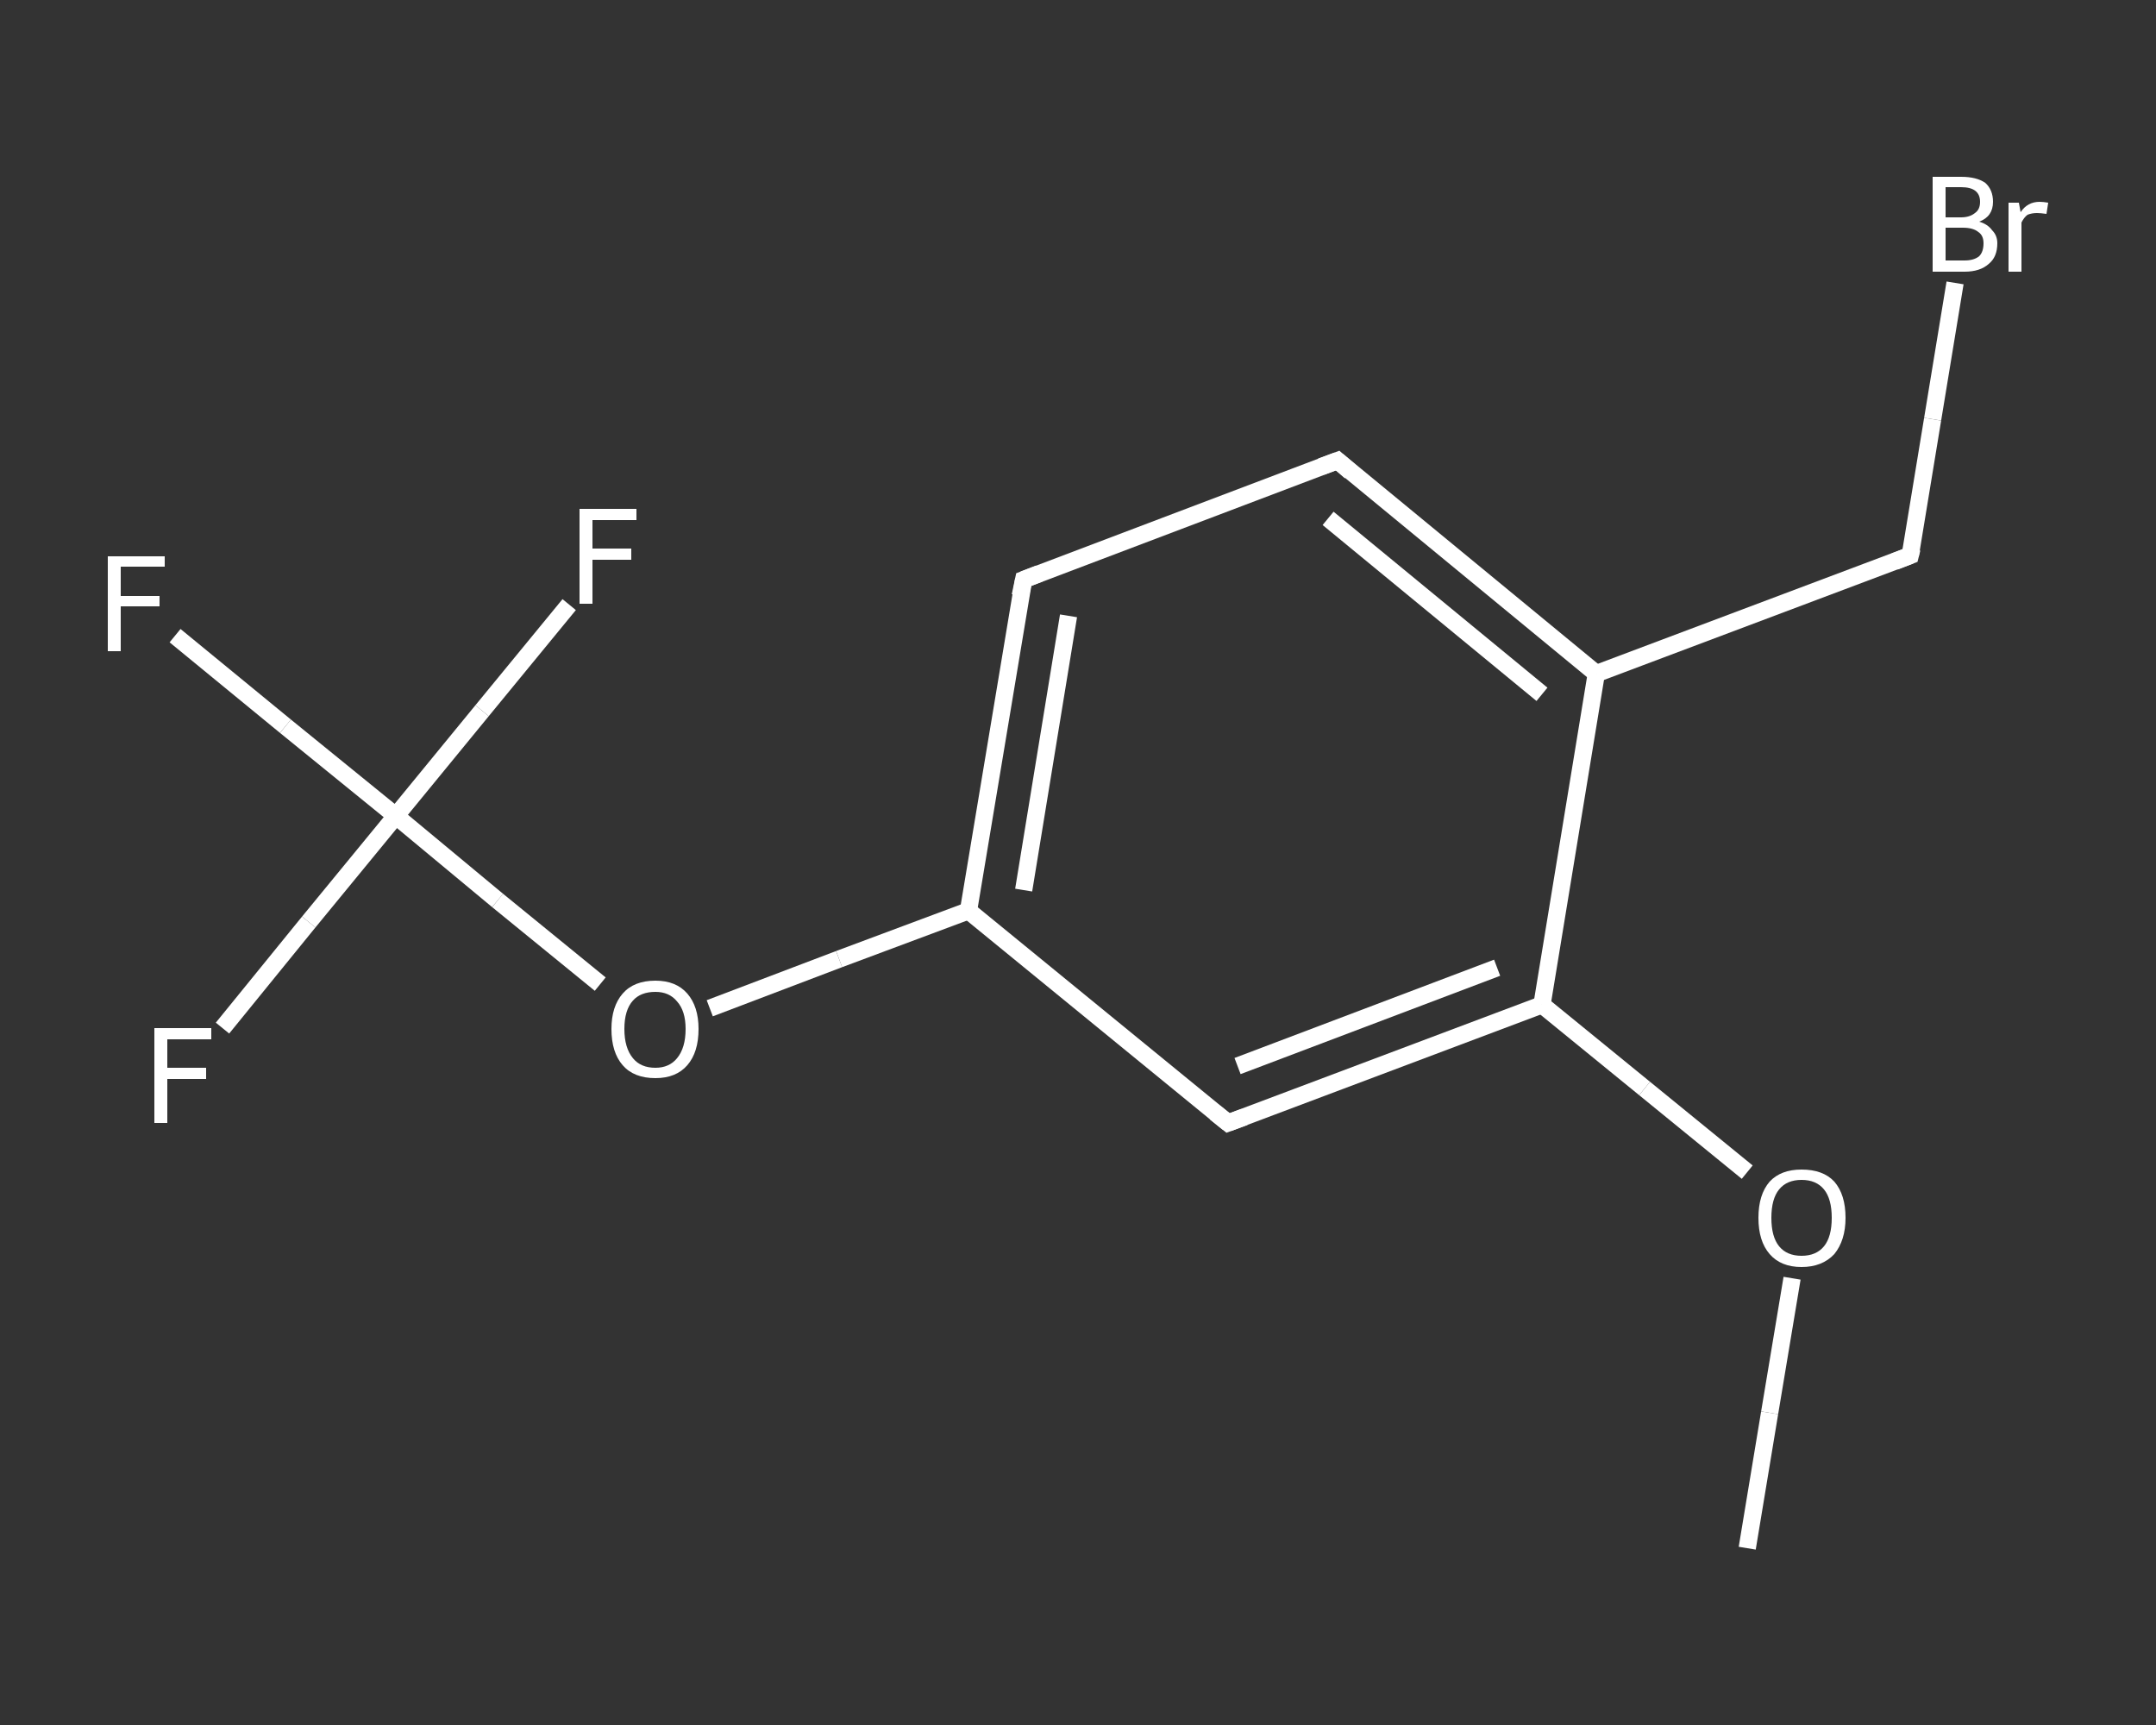 <?xml version='1.0' encoding='iso-8859-1'?>
<svg version='1.1' baseProfile='full'
              xmlns='http://www.w3.org/2000/svg'
                      xmlns:rdkit='http://www.rdkit.org/xml'
                      xmlns:xlink='http://www.w3.org/1999/xlink'
                  xml:space='preserve'
width='250px' height='200px' viewBox='0 0 250 200'>
<rect x="0" y="0" width="250" height="200" fill="#333333" stroke="none"/>
<!-- END OF HEADER -->
<rect style='opacity:1.0;fill:transparent;stroke:none' width='250.0' height='200.0' x='0.0' y='0.0'> </rect>
<path class='bond-0 atom-0 atom-1' d='M 202.6,179.5 L 205.2,163.8' style='fill:none;fill-rule:evenodd;stroke:#FFFFFF;stroke-width:2.0px;stroke-linecap:butt;stroke-linejoin:miter;stroke-opacity:1' />
<path class='bond-0 atom-0 atom-1' d='M 205.2,163.8 L 207.8,148.2' style='fill:none;fill-rule:evenodd;stroke:#FFFFFF;stroke-width:2.0px;stroke-linecap:butt;stroke-linejoin:miter;stroke-opacity:1' />
<path class='bond-1 atom-1 atom-2' d='M 202.6,135.9 L 190.7,126.2' style='fill:none;fill-rule:evenodd;stroke:#FFFFFF;stroke-width:2.0px;stroke-linecap:butt;stroke-linejoin:miter;stroke-opacity:1' />
<path class='bond-1 atom-1 atom-2' d='M 190.7,126.2 L 178.8,116.5' style='fill:none;fill-rule:evenodd;stroke:#FFFFFF;stroke-width:2.0px;stroke-linecap:butt;stroke-linejoin:miter;stroke-opacity:1' />
<path class='bond-2 atom-2 atom-3' d='M 178.8,116.5 L 142.4,130.2' style='fill:none;fill-rule:evenodd;stroke:#FFFFFF;stroke-width:2.0px;stroke-linecap:butt;stroke-linejoin:miter;stroke-opacity:1' />
<path class='bond-2 atom-2 atom-3' d='M 173.6,112.2 L 143.5,123.6' style='fill:none;fill-rule:evenodd;stroke:#FFFFFF;stroke-width:2.0px;stroke-linecap:butt;stroke-linejoin:miter;stroke-opacity:1' />
<path class='bond-3 atom-3 atom-4' d='M 142.4,130.2 L 112.3,105.6' style='fill:none;fill-rule:evenodd;stroke:#FFFFFF;stroke-width:2.0px;stroke-linecap:butt;stroke-linejoin:miter;stroke-opacity:1' />
<path class='bond-4 atom-4 atom-5' d='M 112.3,105.6 L 97.3,111.2' style='fill:none;fill-rule:evenodd;stroke:#FFFFFF;stroke-width:2.0px;stroke-linecap:butt;stroke-linejoin:miter;stroke-opacity:1' />
<path class='bond-4 atom-4 atom-5' d='M 97.3,111.2 L 82.3,116.9' style='fill:none;fill-rule:evenodd;stroke:#FFFFFF;stroke-width:2.0px;stroke-linecap:butt;stroke-linejoin:miter;stroke-opacity:1' />
<path class='bond-5 atom-5 atom-6' d='M 69.6,114.1 L 57.7,104.4' style='fill:none;fill-rule:evenodd;stroke:#FFFFFF;stroke-width:2.0px;stroke-linecap:butt;stroke-linejoin:miter;stroke-opacity:1' />
<path class='bond-5 atom-5 atom-6' d='M 57.7,104.4 L 45.9,94.6' style='fill:none;fill-rule:evenodd;stroke:#FFFFFF;stroke-width:2.0px;stroke-linecap:butt;stroke-linejoin:miter;stroke-opacity:1' />
<path class='bond-6 atom-6 atom-7' d='M 45.9,94.6 L 33.1,84.2' style='fill:none;fill-rule:evenodd;stroke:#FFFFFF;stroke-width:2.0px;stroke-linecap:butt;stroke-linejoin:miter;stroke-opacity:1' />
<path class='bond-6 atom-6 atom-7' d='M 33.1,84.2 L 20.3,73.7' style='fill:none;fill-rule:evenodd;stroke:#FFFFFF;stroke-width:2.0px;stroke-linecap:butt;stroke-linejoin:miter;stroke-opacity:1' />
<path class='bond-7 atom-6 atom-8' d='M 45.9,94.6 L 35.8,106.9' style='fill:none;fill-rule:evenodd;stroke:#FFFFFF;stroke-width:2.0px;stroke-linecap:butt;stroke-linejoin:miter;stroke-opacity:1' />
<path class='bond-7 atom-6 atom-8' d='M 35.8,106.9 L 25.8,119.2' style='fill:none;fill-rule:evenodd;stroke:#FFFFFF;stroke-width:2.0px;stroke-linecap:butt;stroke-linejoin:miter;stroke-opacity:1' />
<path class='bond-8 atom-6 atom-9' d='M 45.9,94.6 L 55.9,82.4' style='fill:none;fill-rule:evenodd;stroke:#FFFFFF;stroke-width:2.0px;stroke-linecap:butt;stroke-linejoin:miter;stroke-opacity:1' />
<path class='bond-8 atom-6 atom-9' d='M 55.9,82.4 L 66.0,70.1' style='fill:none;fill-rule:evenodd;stroke:#FFFFFF;stroke-width:2.0px;stroke-linecap:butt;stroke-linejoin:miter;stroke-opacity:1' />
<path class='bond-9 atom-4 atom-10' d='M 112.3,105.6 L 118.7,67.2' style='fill:none;fill-rule:evenodd;stroke:#FFFFFF;stroke-width:2.0px;stroke-linecap:butt;stroke-linejoin:miter;stroke-opacity:1' />
<path class='bond-9 atom-4 atom-10' d='M 118.7,103.2 L 123.9,71.4' style='fill:none;fill-rule:evenodd;stroke:#FFFFFF;stroke-width:2.0px;stroke-linecap:butt;stroke-linejoin:miter;stroke-opacity:1' />
<path class='bond-10 atom-10 atom-11' d='M 118.7,67.2 L 155.1,53.4' style='fill:none;fill-rule:evenodd;stroke:#FFFFFF;stroke-width:2.0px;stroke-linecap:butt;stroke-linejoin:miter;stroke-opacity:1' />
<path class='bond-11 atom-11 atom-12' d='M 155.1,53.4 L 185.1,78.1' style='fill:none;fill-rule:evenodd;stroke:#FFFFFF;stroke-width:2.0px;stroke-linecap:butt;stroke-linejoin:miter;stroke-opacity:1' />
<path class='bond-11 atom-11 atom-12' d='M 154.0,60.1 L 178.8,80.5' style='fill:none;fill-rule:evenodd;stroke:#FFFFFF;stroke-width:2.0px;stroke-linecap:butt;stroke-linejoin:miter;stroke-opacity:1' />
<path class='bond-12 atom-12 atom-13' d='M 185.1,78.1 L 221.5,64.4' style='fill:none;fill-rule:evenodd;stroke:#FFFFFF;stroke-width:2.0px;stroke-linecap:butt;stroke-linejoin:miter;stroke-opacity:1' />
<path class='bond-13 atom-13 atom-14' d='M 221.5,64.4 L 224.1,48.6' style='fill:none;fill-rule:evenodd;stroke:#FFFFFF;stroke-width:2.0px;stroke-linecap:butt;stroke-linejoin:miter;stroke-opacity:1' />
<path class='bond-13 atom-13 atom-14' d='M 224.1,48.6 L 226.7,32.8' style='fill:none;fill-rule:evenodd;stroke:#FFFFFF;stroke-width:2.0px;stroke-linecap:butt;stroke-linejoin:miter;stroke-opacity:1' />
<path class='bond-14 atom-12 atom-2' d='M 185.1,78.1 L 178.8,116.5' style='fill:none;fill-rule:evenodd;stroke:#FFFFFF;stroke-width:2.0px;stroke-linecap:butt;stroke-linejoin:miter;stroke-opacity:1' />
<path d='M 144.3,129.5 L 142.4,130.2 L 140.9,129.0' style='fill:none;stroke:#FFFFFF;stroke-width:2.0px;stroke-linecap:butt;stroke-linejoin:miter;stroke-opacity:1;' />
<path d='M 118.3,69.1 L 118.7,67.2 L 120.5,66.5' style='fill:none;stroke:#FFFFFF;stroke-width:2.0px;stroke-linecap:butt;stroke-linejoin:miter;stroke-opacity:1;' />
<path d='M 153.2,54.1 L 155.1,53.4 L 156.6,54.7' style='fill:none;stroke:#FFFFFF;stroke-width:2.0px;stroke-linecap:butt;stroke-linejoin:miter;stroke-opacity:1;' />
<path d='M 219.7,65.1 L 221.5,64.4 L 221.7,63.6' style='fill:none;stroke:#FFFFFF;stroke-width:2.0px;stroke-linecap:butt;stroke-linejoin:miter;stroke-opacity:1;' />
<path class='atom-1' d='M 203.9 141.2
Q 203.9 138.5, 205.2 137.0
Q 206.5 135.6, 208.9 135.6
Q 211.4 135.6, 212.7 137.0
Q 214.0 138.5, 214.0 141.2
Q 214.0 143.8, 212.7 145.4
Q 211.3 146.9, 208.9 146.9
Q 206.5 146.9, 205.2 145.4
Q 203.9 143.9, 203.9 141.2
M 208.9 145.6
Q 210.6 145.6, 211.5 144.5
Q 212.4 143.4, 212.4 141.2
Q 212.4 139.0, 211.5 137.9
Q 210.6 136.8, 208.9 136.8
Q 207.2 136.8, 206.3 137.9
Q 205.4 139.0, 205.4 141.2
Q 205.4 143.4, 206.3 144.5
Q 207.2 145.6, 208.9 145.6
' fill='#FFFFFF'/>
<path class='atom-5' d='M 70.9 119.3
Q 70.9 116.7, 72.2 115.2
Q 73.5 113.7, 76.0 113.7
Q 78.4 113.7, 79.7 115.2
Q 81.0 116.7, 81.0 119.3
Q 81.0 122.0, 79.7 123.5
Q 78.4 125.0, 76.0 125.0
Q 73.5 125.0, 72.2 123.5
Q 70.9 122.0, 70.9 119.3
M 76.0 123.8
Q 77.6 123.8, 78.5 122.7
Q 79.5 121.5, 79.5 119.3
Q 79.5 117.2, 78.5 116.1
Q 77.6 115.0, 76.0 115.0
Q 74.3 115.0, 73.4 116.0
Q 72.4 117.1, 72.4 119.3
Q 72.4 121.5, 73.4 122.7
Q 74.3 123.8, 76.0 123.8
' fill='#FFFFFF'/>
<path class='atom-7' d='M 12.5 64.5
L 19.1 64.5
L 19.1 65.7
L 14.0 65.7
L 14.0 69.1
L 18.5 69.1
L 18.5 70.3
L 14.0 70.3
L 14.0 75.5
L 12.5 75.5
L 12.5 64.5
' fill='#FFFFFF'/>
<path class='atom-8' d='M 17.9 119.2
L 24.5 119.2
L 24.5 120.5
L 19.4 120.5
L 19.4 123.8
L 23.9 123.8
L 23.9 125.1
L 19.4 125.1
L 19.4 130.2
L 17.9 130.2
L 17.9 119.2
' fill='#FFFFFF'/>
<path class='atom-9' d='M 67.2 59.0
L 73.8 59.0
L 73.8 60.3
L 68.7 60.3
L 68.7 63.6
L 73.2 63.6
L 73.2 64.9
L 68.7 64.9
L 68.7 70.0
L 67.2 70.0
L 67.2 59.0
' fill='#FFFFFF'/>
<path class='atom-14' d='M 229.5 25.7
Q 230.5 26.0, 231.0 26.7
Q 231.6 27.3, 231.6 28.2
Q 231.6 29.8, 230.6 30.6
Q 229.6 31.5, 227.8 31.5
L 224.1 31.5
L 224.1 20.5
L 227.4 20.5
Q 229.2 20.5, 230.2 21.2
Q 231.1 22.0, 231.1 23.4
Q 231.1 25.1, 229.5 25.7
M 225.6 21.7
L 225.6 25.2
L 227.4 25.2
Q 228.4 25.2, 229.0 24.7
Q 229.6 24.3, 229.6 23.4
Q 229.6 21.7, 227.4 21.7
L 225.6 21.7
M 227.8 30.2
Q 228.9 30.2, 229.5 29.7
Q 230.0 29.2, 230.0 28.2
Q 230.0 27.3, 229.4 26.9
Q 228.8 26.4, 227.6 26.4
L 225.6 26.4
L 225.6 30.2
L 227.8 30.2
' fill='#FFFFFF'/>
<path class='atom-14' d='M 234.1 23.5
L 234.3 24.6
Q 235.1 23.4, 236.5 23.4
Q 236.9 23.4, 237.5 23.5
L 237.3 24.8
Q 236.6 24.7, 236.2 24.7
Q 235.6 24.7, 235.1 24.9
Q 234.7 25.2, 234.4 25.8
L 234.4 31.5
L 232.9 31.5
L 232.9 23.5
L 234.1 23.5
' fill='#FFFFFF'/>
</svg>
